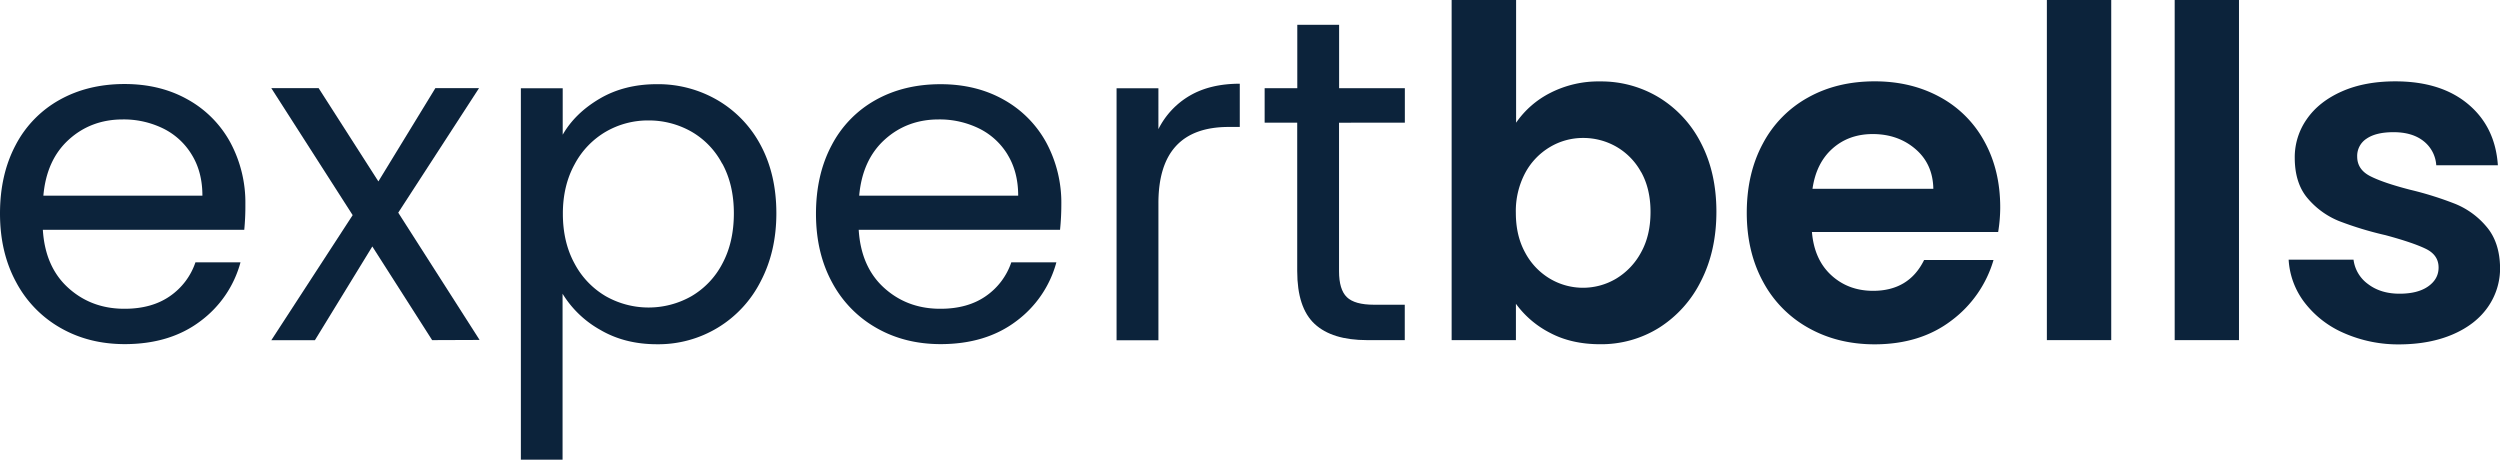 <svg xmlns="http://www.w3.org/2000/svg" viewBox="0 0 1237.5 227.58" fill="#0C233B"><path d="M120.91,113.76H21.21q1.14,18.42,12.63,28.78t27.87,10.3q13.42,0,22.41-6.25a33.2,33.2,0,0,0,12.63-16.75h22.3a53.6,53.6,0,0,1-20,29.24q-15,11.26-37.31,11.26-17.75,0-31.74-8A56.39,56.39,0,0,1,8,139.7Q0,125,0,105.7T7.74,71.8A54.3,54.3,0,0,1,29.47,49.44q14-7.84,32.19-7.85,17.75,0,31.4,7.74a53.51,53.51,0,0,1,21,21.27,62.89,62.89,0,0,1,7.4,30.6A122.47,122.47,0,0,1,120.91,113.76Zm-26-37.2a34.06,34.06,0,0,0-14.22-13,44.27,44.27,0,0,0-19.91-4.44q-15.7,0-26.73,10T21.47,96.84h78.72q0-11.73-5.28-20.28Z"/><path d="M213.91,168.36,184.3,122l-28.43,46.41H134.3l40.27-61.92L134.3,43.64h23.43L187.3,89.8l28.22-46.19h21.61l-40,61.66,40.27,63Z"/><path d="M296.85,48.84q12.18-7.17,28.33-7.17a58.38,58.38,0,0,1,30.15,8A56.31,56.31,0,0,1,376.6,72q7.69,14.44,7.7,33.56,0,18.89-7.74,33.67a56.71,56.71,0,0,1-51.42,31.17q-15.93,0-28.1-7.17a51,51,0,0,1-18.57-17.83v82.14H257.83V43.68h20.71v23Q284.67,56,296.85,48.84ZM357.47,81a39.3,39.3,0,0,0-15.36-15.92,42.61,42.61,0,0,0-21.22-5.46,41.49,41.49,0,0,0-21,5.57,40.83,40.83,0,0,0-15.47,16.16q-5.81,10.58-5.8,24.45,0,14.11,5.8,24.69a40.83,40.83,0,0,0,15.47,16.16,43,43,0,0,0,42.32,0,40,40,0,0,0,15.36-16.16q5.69-10.58,5.69-24.91,0-14.14-5.74-24.62Z"/><path d="M524.72,113.76H425.06q1.14,18.42,12.63,28.78t27.87,10.3q13.43,0,22.41-6.25a33.2,33.2,0,0,0,12.63-16.75h22.31a53.6,53.6,0,0,1-20,29.24q-15,11.26-37.32,11.26-17.74,0-31.74-8a56.34,56.34,0,0,1-21.94-22.5q-8-14.67-8-34t7.74-33.9a54.36,54.36,0,0,1,21.73-22.41q14-7.85,32.19-7.85,17.74,0,31.4,7.74a53.77,53.77,0,0,1,21,21.27,62.88,62.88,0,0,1,7.39,30.6A123.68,123.68,0,0,1,524.72,113.76Zm-25.94-37.2a34.06,34.06,0,0,0-14.22-13,44.27,44.27,0,0,0-19.91-4.44q-15.69,0-26.73,10T425.3,96.84H504q0-11.73-5.24-20.28Z"/><path d="M589,47.32q10.13-5.88,24.69-5.88v21.4h-5.46q-34.82,0-34.81,37.77v67.83H552.7V43.68h20.71V63.93A39.74,39.74,0,0,1,589,47.32Z"/><path d="M662.82,60.74v73.49q0,9.11,3.87,12.86t13.42,3.75h15.25v17.52H676.7q-17.3,0-25.94-8t-8.64-26.17V60.72H626V43.66h16.16V12.26h20.7v31.4h32.54V60.72Z"/><path d="M767.37,46a52.21,52.21,0,0,1,24.68-5.69,55.1,55.1,0,0,1,29.24,8A56.17,56.17,0,0,1,842,70.84q7.62,14.67,7.62,34T842,139.09a57.42,57.42,0,0,1-20.7,23.11,54,54,0,0,1-29.24,8.19q-14.1,0-24.68-5.57a47.82,47.82,0,0,1-17-14.45v18H718.56V0h31.91V60.74A45.52,45.52,0,0,1,767.37,46Zm45,39.24a32.34,32.34,0,0,0-12.29-12.62,32.88,32.88,0,0,0-16.49-4.33,31.78,31.78,0,0,0-16.27,4.44A33,33,0,0,0,755,85.55a40.21,40.21,0,0,0-4.66,19.79q0,11.39,4.66,19.79A33,33,0,0,0,767.3,138a32.08,32.08,0,0,0,32.76-.11,33.82,33.82,0,0,0,12.29-13q4.67-8.41,4.66-20,0-11.37-4.61-19.68Z"/><path d="M989.09,114.84H896.91q1.14,13.65,9.56,21.38t20.7,7.74q17.76,0,25.26-15.25h34.36a57.45,57.45,0,0,1-20.88,30q-15.43,11.73-38,11.73-18.21,0-32.65-8.08a56.72,56.72,0,0,1-22.53-22.86q-8.07-14.79-8.08-34.13,0-19.56,8-34.36A55.71,55.71,0,0,1,895,48.26q14.32-8,33-8,18,0,32.19,7.73a54.49,54.49,0,0,1,22.07,22q7.85,14.22,7.85,32.65A76.61,76.61,0,0,1,989.09,114.84ZM957,93.44q-.22-12.28-8.87-19.68T927,66.36q-11.84,0-19.91,7.17t-9.9,19.91Z"/><path d="M1045.06,0V168.36H1013.2V0Z"/><path d="M1108.3,0V168.36h-31.83V0Z"/><path d="M1160.19,164.84a49,49,0,0,1-19.46-15.13,38.4,38.4,0,0,1-7.85-21.16H1165a17.57,17.57,0,0,0,7.17,12.06q6.25,4.77,15.59,4.77,9.09,0,14.22-3.64t5.12-9.32q0-6.15-6.26-9.22t-19.89-6.76a169.18,169.18,0,0,1-23.09-7,40,40,0,0,1-15.47-11.15q-6.49-7.51-6.49-20.25a32.73,32.73,0,0,1,6-19.12q6-8.64,17.29-13.65t26.51-5q22.53,0,36,11.26t14.75,30.28h-30.5a16.51,16.51,0,0,0-6.26-11.94q-5.58-4.44-14.9-4.44-8.65,0-13.31,3.19a10.16,10.16,0,0,0-4.67,8.87q0,6.38,6.38,9.67t19.76,6.75a167.45,167.45,0,0,1,22.52,7.06,39.71,39.71,0,0,1,15.36,11.26q6.49,7.62,6.71,20.14a33.41,33.41,0,0,1-6,19.56q-6,8.65-17.3,13.54t-26.29,5A66.58,66.58,0,0,1,1160.19,164.84Z"/></svg>